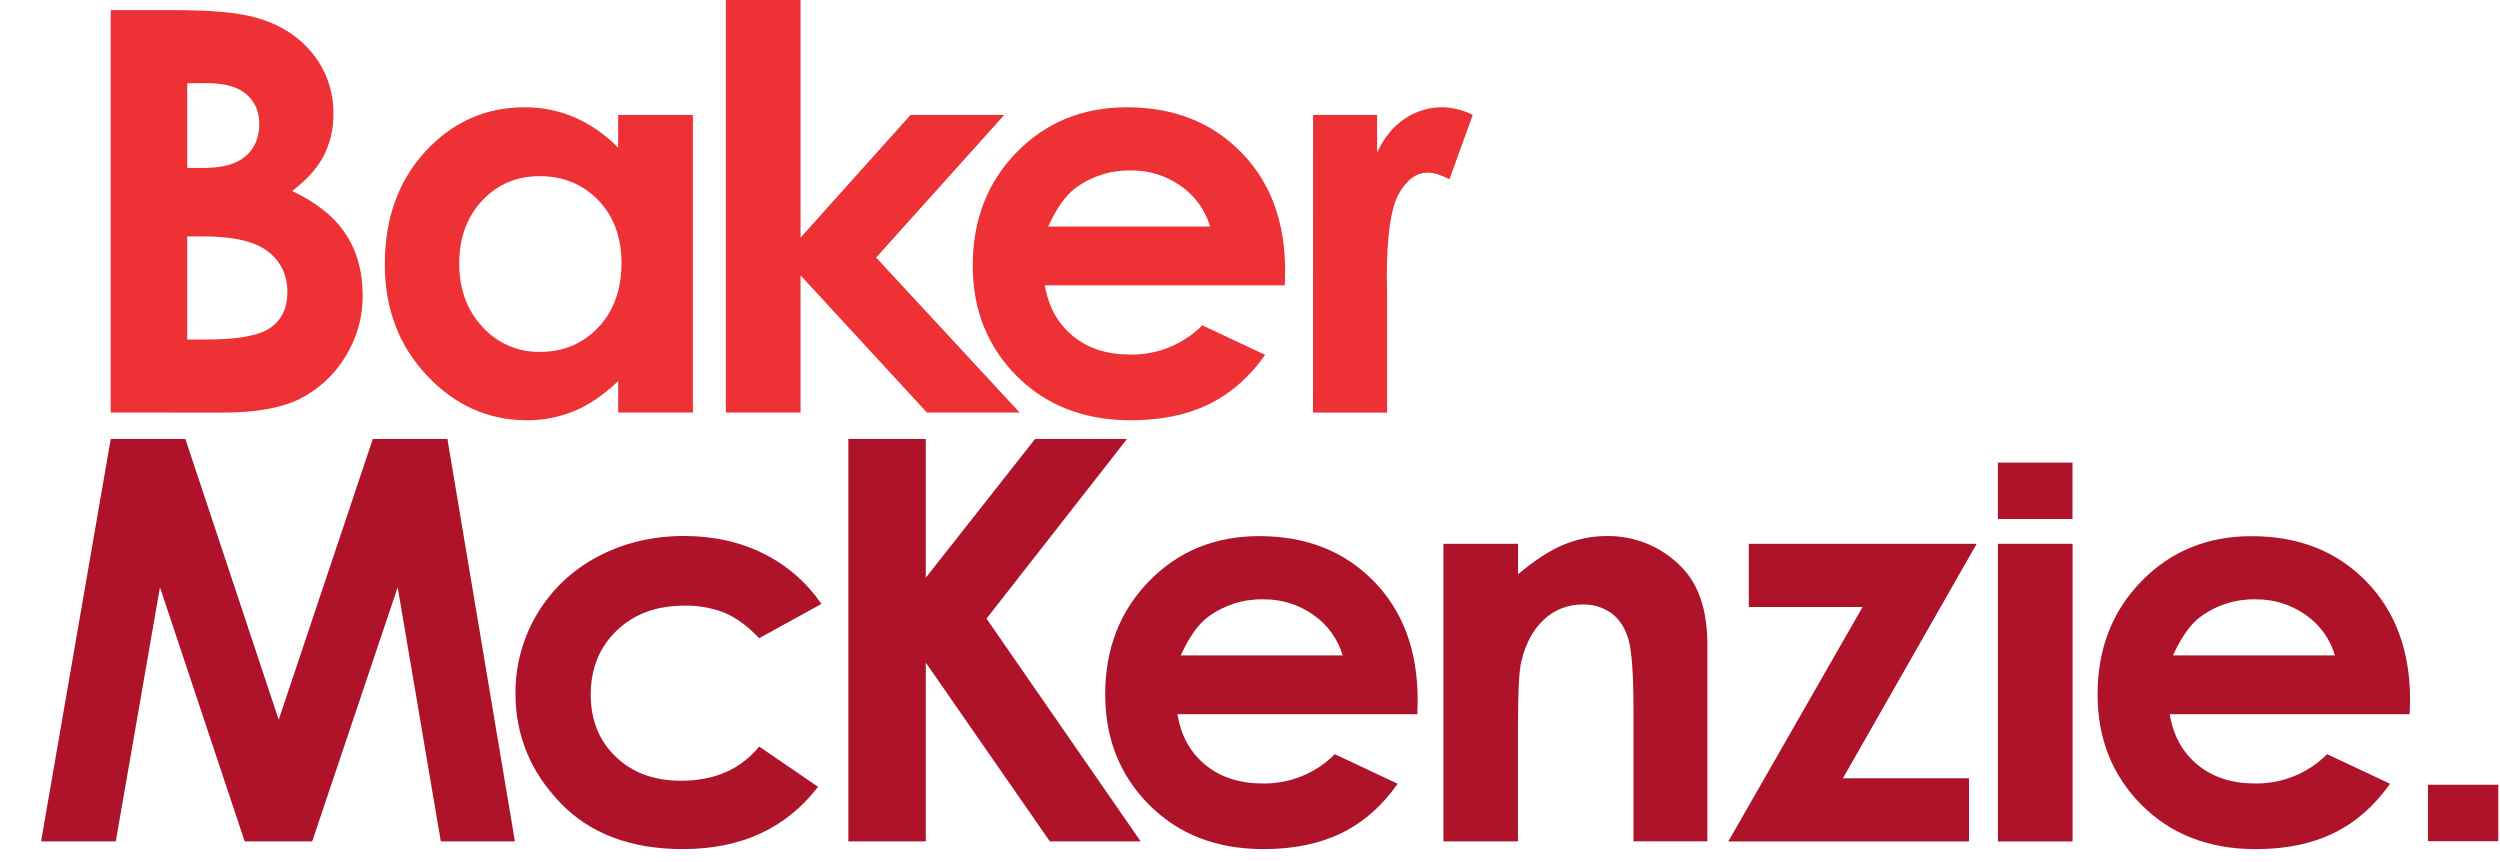 <svg width="58" height="20" viewBox="0 0 58 20" fill="none" xmlns="http://www.w3.org/2000/svg">
<path d="M4.344 5.484V7.877H4.79C5.528 7.877 6.025 7.784 6.282 7.598C6.539 7.412 6.668 7.141 6.668 6.785C6.668 6.383 6.517 6.066 6.215 5.833C5.914 5.601 5.413 5.484 4.714 5.484L4.344 5.484ZM4.344 1.93V3.896H4.733C5.166 3.896 5.488 3.805 5.698 3.623C5.908 3.441 6.014 3.194 6.015 2.881C6.015 2.589 5.915 2.358 5.715 2.186C5.515 2.015 5.212 1.929 4.804 1.929L4.344 1.93ZM2.568 9.571V0.235H4.036C4.888 0.235 5.51 0.29 5.903 0.4C6.463 0.548 6.907 0.823 7.238 1.225C7.568 1.625 7.744 2.129 7.735 2.647C7.74 2.983 7.662 3.315 7.51 3.615C7.359 3.905 7.115 4.177 6.777 4.431C7.344 4.697 7.758 5.031 8.02 5.43C8.283 5.83 8.414 6.303 8.414 6.849C8.419 7.356 8.278 7.854 8.007 8.284C7.755 8.698 7.392 9.033 6.959 9.252C6.531 9.465 5.94 9.572 5.186 9.572L2.568 9.571Z" fill="#EE3135"/>
<path d="M12.521 4.087C11.985 4.087 11.54 4.277 11.186 4.655C10.832 5.034 10.654 5.52 10.654 6.112C10.654 6.709 10.834 7.2 11.195 7.586C11.363 7.772 11.568 7.92 11.798 8.019C12.028 8.119 12.276 8.168 12.527 8.164C13.07 8.164 13.521 7.974 13.88 7.596C14.238 7.217 14.418 6.72 14.419 6.106C14.419 5.505 14.239 5.018 13.881 4.646C13.523 4.274 13.069 4.088 12.521 4.087ZM14.342 2.666H16.075V9.571H14.342V8.841C14.004 9.163 13.665 9.395 13.324 9.536C12.973 9.68 12.597 9.753 12.218 9.749C11.326 9.749 10.555 9.403 9.904 8.712C9.253 8.02 8.927 7.16 8.928 6.132C8.928 5.065 9.243 4.191 9.872 3.51C10.502 2.829 11.267 2.489 12.167 2.489C12.568 2.486 12.965 2.566 13.333 2.724C13.712 2.891 14.054 3.13 14.341 3.428L14.342 2.666Z" fill="#EE3135"/>
<path d="M20.326 5.975L23.3 2.666H21.125L18.573 5.513V0H16.84V9.571H18.573V6.389L21.505 9.571H23.656L20.326 5.975Z" fill="#EE3135"/>
<path d="M28.075 5.256C27.963 4.874 27.724 4.543 27.398 4.316C27.056 4.074 26.645 3.947 26.225 3.955C25.768 3.946 25.321 4.089 24.954 4.361C24.724 4.53 24.512 4.828 24.318 5.256H28.075ZM29.808 6.62H24.241C24.322 7.112 24.537 7.502 24.886 7.791C25.235 8.081 25.68 8.226 26.222 8.226C26.532 8.231 26.84 8.173 27.127 8.057C27.414 7.94 27.674 7.767 27.893 7.547L29.352 8.233C28.988 8.749 28.553 9.131 28.045 9.378C27.538 9.626 26.935 9.75 26.236 9.75C25.153 9.75 24.271 9.408 23.589 8.725C22.908 8.041 22.567 7.186 22.568 6.157C22.568 5.104 22.907 4.229 23.586 3.533C24.266 2.837 25.117 2.489 26.142 2.489C27.229 2.489 28.114 2.837 28.796 3.533C29.477 4.229 29.817 5.148 29.814 6.291L29.808 6.62Z" fill="#EE3135"/>
<path d="M30.464 2.666H31.949V3.536C32.11 3.193 32.323 2.933 32.588 2.755C32.846 2.58 33.151 2.487 33.464 2.488C33.709 2.494 33.95 2.554 34.168 2.666L33.628 4.158C33.425 4.056 33.257 4.005 33.126 4.005C32.86 4.005 32.634 4.17 32.451 4.5C32.267 4.83 32.175 5.478 32.174 6.442L32.181 6.779V9.572H30.461L30.464 2.666Z" fill="#EE3135"/>
<path d="M4.301 10.185H2.569L0.953 19.521H2.686L3.711 13.625L5.677 19.521H7.243L9.226 13.625L10.227 19.521H11.946L10.38 10.185H8.649L6.466 16.697L4.301 10.185Z" fill="#AE132A"/>
<path d="M19.054 14.013L17.613 14.806C17.342 14.522 17.074 14.326 16.809 14.216C16.513 14.1 16.196 14.044 15.878 14.051C15.23 14.051 14.706 14.244 14.306 14.631C13.905 15.017 13.705 15.513 13.705 16.117C13.705 16.704 13.898 17.184 14.283 17.555C14.669 17.927 15.175 18.113 15.802 18.113C16.577 18.113 17.181 17.849 17.613 17.32L18.979 18.254C18.239 19.217 17.194 19.699 15.844 19.699C14.629 19.699 13.678 19.338 12.991 18.617C12.303 17.897 11.96 17.055 11.959 16.091C11.954 15.439 12.129 14.798 12.464 14.238C12.8 13.678 13.282 13.222 13.86 12.918C14.459 12.597 15.128 12.436 15.869 12.435C16.554 12.435 17.17 12.572 17.716 12.845C18.255 13.112 18.716 13.513 19.055 14.01" fill="#AE132A"/>
<path d="M26.464 19.521H24.357L21.478 15.373V19.521H19.682V10.185H21.478V13.403L24.013 10.185H26.146L22.887 14.352L26.464 19.521Z" fill="#AE132A"/>
<path d="M31.15 15.206C31.038 14.825 30.799 14.493 30.473 14.267C30.131 14.024 29.72 13.897 29.3 13.905C28.843 13.896 28.396 14.039 28.029 14.311C27.799 14.48 27.587 14.779 27.393 15.206H31.15ZM32.883 16.57H27.317C27.397 17.062 27.611 17.452 27.961 17.742C28.31 18.031 28.755 18.176 29.297 18.177C29.607 18.181 29.914 18.123 30.201 18.007C30.488 17.89 30.749 17.717 30.968 17.497L32.426 18.183C32.062 18.7 31.626 19.082 31.119 19.329C30.611 19.576 30.008 19.7 29.309 19.699C28.226 19.699 27.344 19.357 26.662 18.674C25.981 17.991 25.64 17.135 25.641 16.107C25.641 15.053 25.98 14.178 26.659 13.482C27.339 12.786 28.19 12.438 29.215 12.438C30.302 12.438 31.187 12.786 31.869 13.482C32.55 14.178 32.891 15.098 32.89 16.24L32.883 16.57Z" fill="#AE132A"/>
<path d="M33.487 12.616H35.219V13.323C35.612 12.992 35.968 12.762 36.287 12.633C36.598 12.504 36.931 12.437 37.267 12.436C37.591 12.43 37.913 12.491 38.212 12.614C38.512 12.737 38.783 12.921 39.009 13.153C39.411 13.559 39.611 14.16 39.611 14.956V19.519H37.897V16.497C37.897 15.673 37.86 15.126 37.786 14.855C37.712 14.585 37.583 14.379 37.399 14.237C37.203 14.091 36.963 14.017 36.719 14.025C36.383 14.019 36.059 14.146 35.816 14.377C35.565 14.611 35.391 14.936 35.294 15.35C35.243 15.565 35.218 16.032 35.218 16.751V19.521H33.487V12.616Z" fill="#AE132A"/>
<path d="M45.681 19.522H40.096L43.212 14.082H40.572V12.616H45.859L42.756 18.055H45.681V19.522Z" fill="#AE132A"/>
<path d="M54.171 15.206C54.059 14.825 53.82 14.493 53.494 14.267C53.151 14.024 52.74 13.897 52.321 13.905C51.864 13.896 51.417 14.039 51.049 14.311C50.82 14.48 50.608 14.779 50.413 15.206H54.171ZM55.904 16.57H50.338C50.418 17.062 50.633 17.452 50.982 17.742C51.331 18.031 51.777 18.176 52.318 18.177C52.628 18.181 52.936 18.123 53.223 18.007C53.51 17.89 53.77 17.717 53.989 17.497L55.449 18.183C55.085 18.699 54.649 19.081 54.141 19.328C53.634 19.576 53.031 19.7 52.332 19.7C51.249 19.7 50.367 19.358 49.685 18.675C49.004 17.991 48.663 17.136 48.664 16.108C48.664 15.054 49.003 14.179 49.683 13.483C50.362 12.787 51.214 12.439 52.238 12.439C53.325 12.439 54.21 12.787 54.892 13.483C55.574 14.18 55.914 15.099 55.914 16.241L55.904 16.57Z" fill="#AE132A"/>
<path d="M48.084 12.616H46.352V19.522H48.084V12.616Z" fill="#AE132A"/>
<path d="M48.082 10.732H46.351V12.041H48.082V10.732Z" fill="#AE132A"/>
<path d="M57.96 18.206H56.328V19.515H57.96V18.206Z" fill="#AE132A"/>
</svg>
